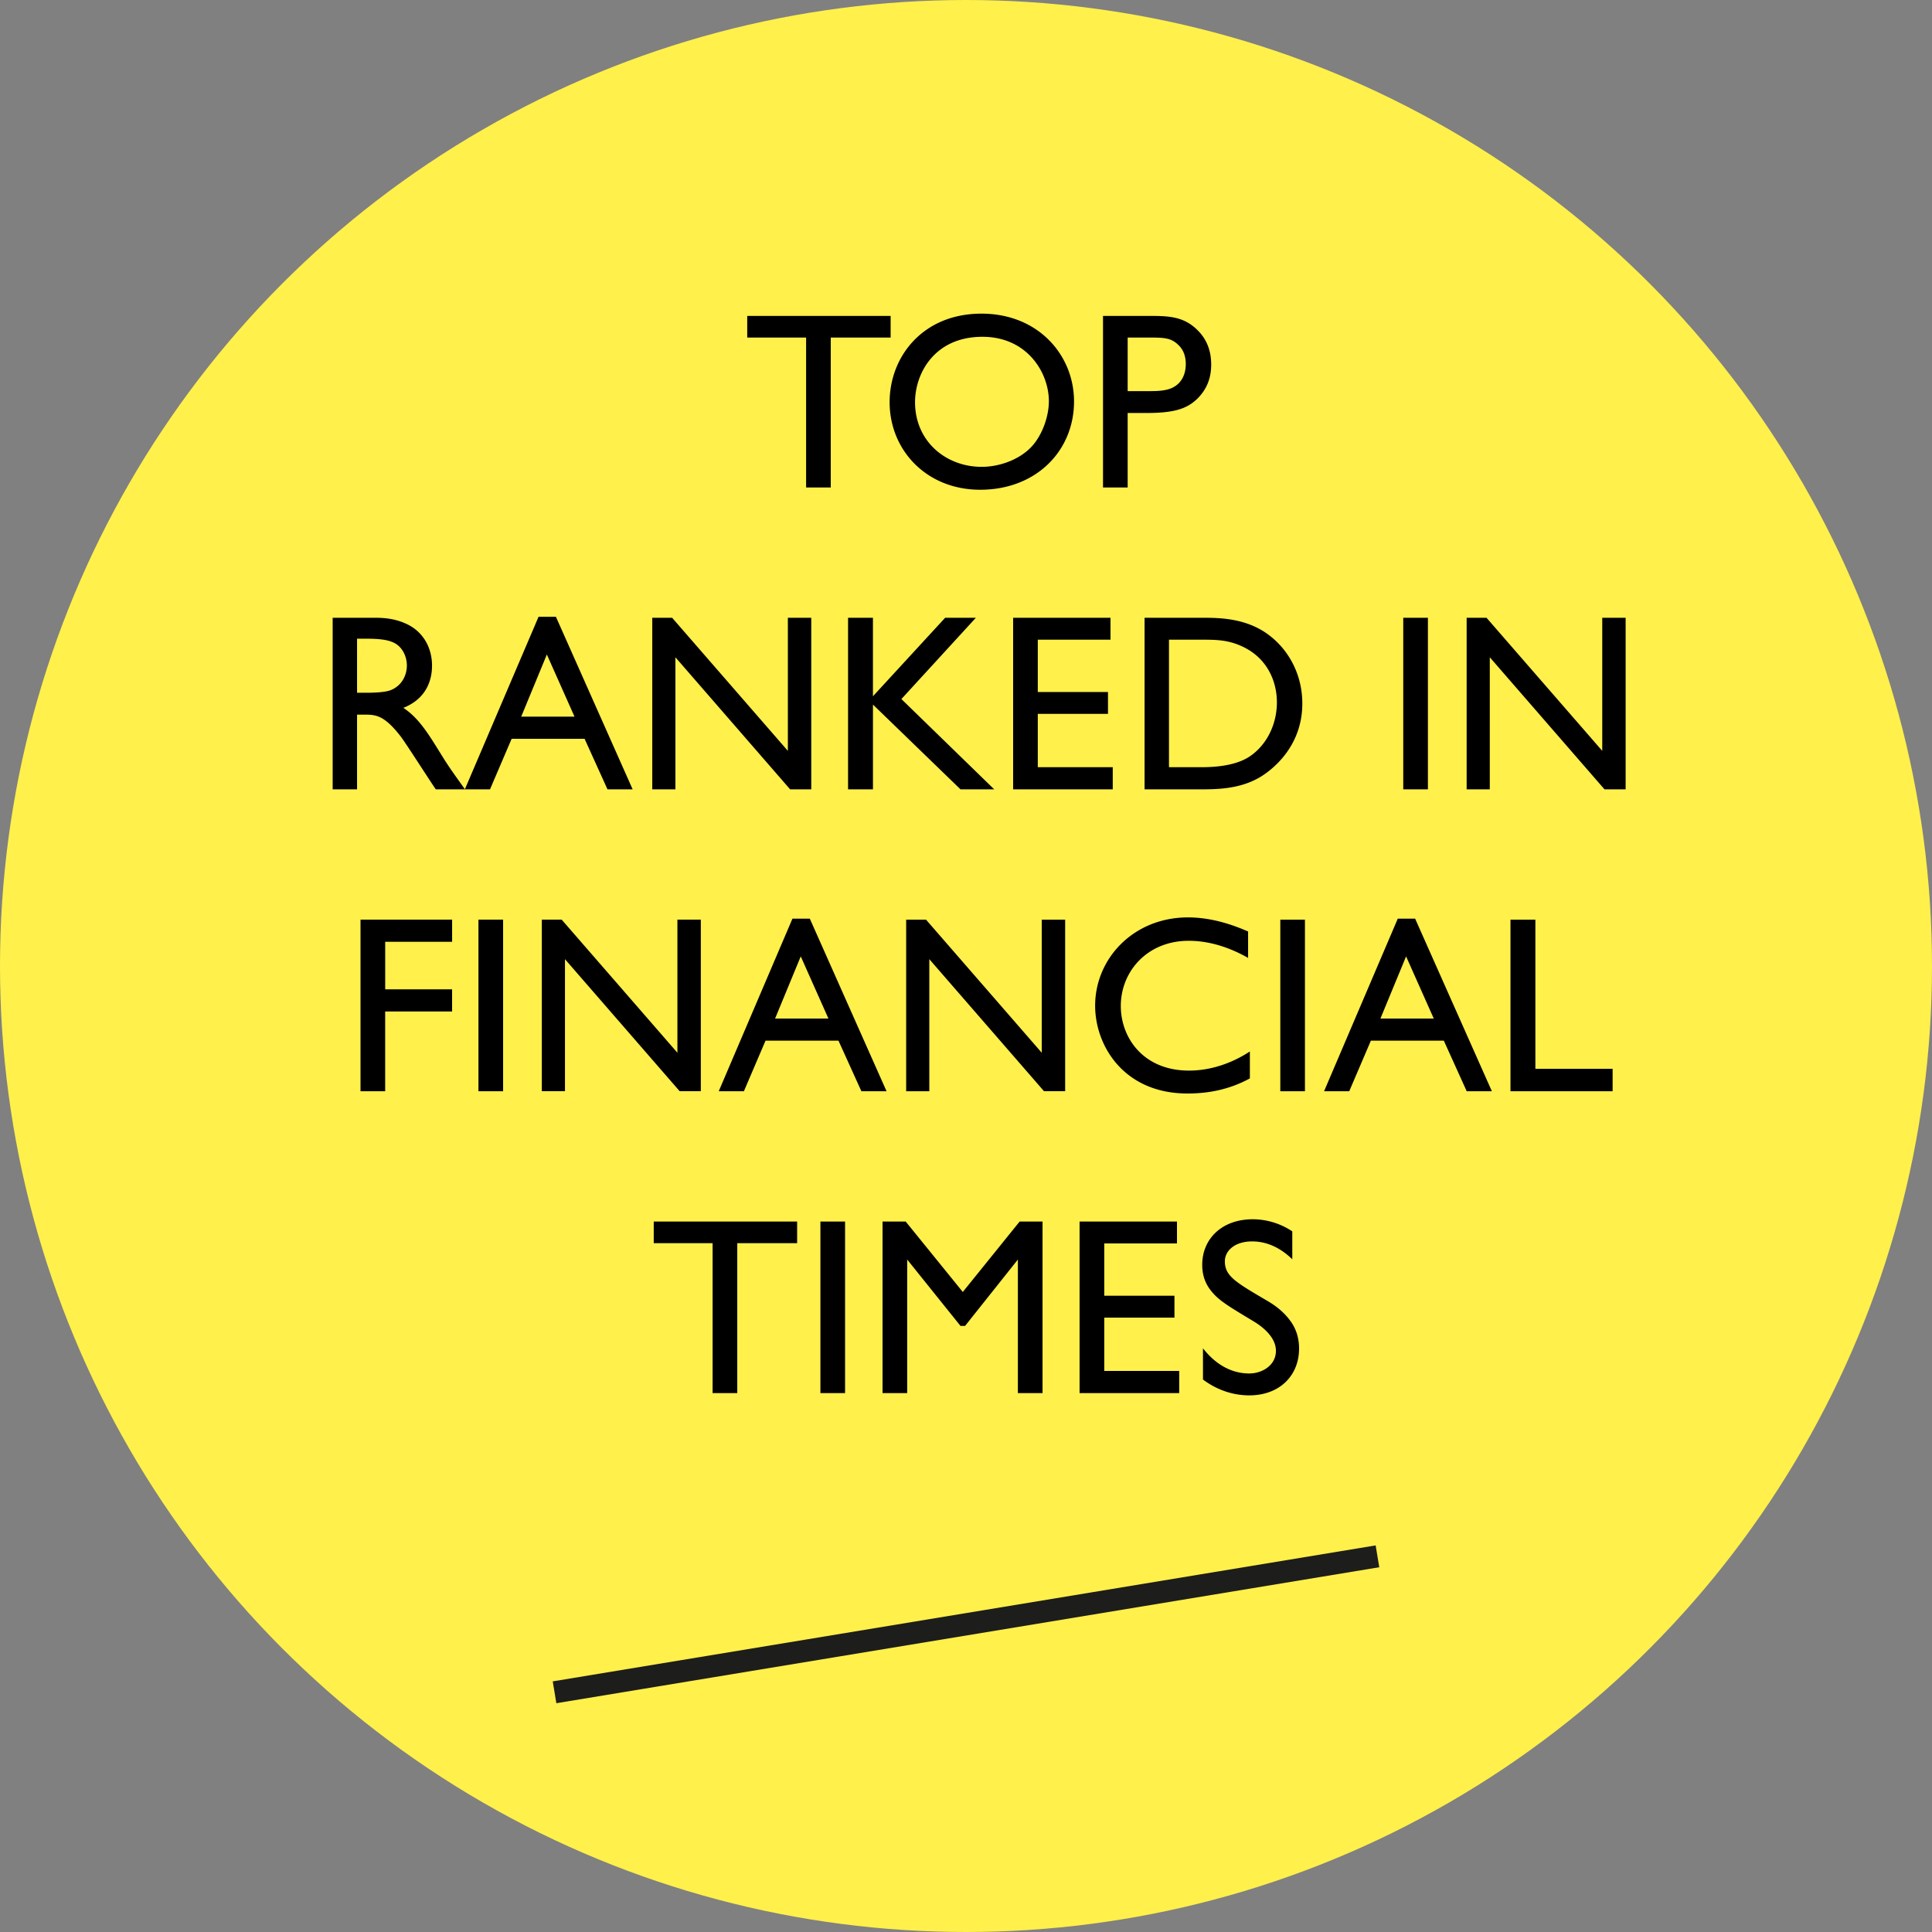 <svg width="96" height="96" viewBox="0 0 96 96" fill="none" xmlns="http://www.w3.org/2000/svg"><rect x="0" y="0" width="96" height="96" fill="#808080" stroke="none"/><circle cx="48" cy="48" r="48" fill="#FFF04B"/><path d="M44.254 15.697H37.13v1.075h2.925v7.45h1.225v-7.45h2.975v-1.075zm4.514-.112c-2.913 0-4.563 2.137-4.563 4.4 0 2.375 1.825 4.35 4.5 4.35 2.788 0 4.663-1.938 4.663-4.388 0-2.287-1.763-4.362-4.6-4.362zm.05 1.15c2.225 0 3.3 1.787 3.3 3.2 0 .737-.313 1.662-.85 2.25-.588.637-1.575 1.012-2.488 1.012-1.787 0-3.312-1.275-3.312-3.212 0-1.425.962-3.25 3.35-3.25zm5.99-1.038v8.525h1.225v-3.7h.9c1.325 0 2-.175 2.538-.687.637-.613.712-1.3.712-1.725 0-.775-.287-1.313-.662-1.688-.713-.725-1.5-.725-2.513-.725h-2.2zm2.15 1.075c.875 0 1.213 0 1.588.363.3.275.375.65.375.95 0 .537-.225.925-.563 1.125-.362.225-.862.225-1.35.225h-.975v-2.663h.925zM16.53 30.697v8.525h1.212V35.51h.325c.587 0 1 0 1.837 1.075.276.362 1.463 2.225 1.75 2.637h1.45c-.587-.825-.8-1.112-1.162-1.7-.65-1.05-1.125-1.837-1.9-2.35.925-.362 1.425-1.112 1.425-2.1 0-.862-.425-1.712-1.337-2.1-.538-.237-1.063-.275-1.463-.275h-2.138zm1.587 1.038c.738 0 1.137.05 1.45.2.4.187.65.65.65 1.137 0 .463-.237 1-.813 1.225-.337.125-1 .125-1.187.125h-.475v-2.687h.375zm9.506-1.088h-.862l-3.663 8.575h1.25l1.075-2.512h3.625l1.138 2.512h1.25l-3.813-8.575zm-1.725 4.963l1.275-3.088 1.375 3.088h-2.65zm14.413-4.913h-1.163v6.613l-5.75-6.613h-.987v8.525h1.15V32.66l5.7 6.562h1.05v-8.525zm8.178 0h-1.525l-3.588 3.9v-3.9H42.14v8.525h1.237V35.01l4.35 4.212h1.675l-4.612-4.487 3.7-4.038zm6.69 0h-4.837v8.525h4.95v-1.1h-3.725v-2.65h3.488v-1.087h-3.488v-2.6h3.613v-1.088zm1.694 0v8.525h2.7c.875 0 2.05 0 3.088-.637.525-.325 2.05-1.463 2.05-3.625 0-1.463-.688-2.663-1.638-3.388-1.137-.875-2.525-.875-3.325-.875h-2.875zm2.75 1.088c.775 0 1.35 0 2.05.312 1.3.575 1.775 1.763 1.775 2.8 0 1.163-.562 2.2-1.425 2.738-.725.437-1.725.487-2.362.487h-1.575v-6.337h1.537zm11.33-1.088h-1.226v8.525h1.225v-8.525zm9.824 0h-1.162v6.613l-5.75-6.613h-.988v8.525h1.15V32.66l5.7 6.562h1.05v-8.525zm-58.313 15h-4.55v8.525h1.225V50.26h3.325v-1.1H19.14v-2.363h3.325v-1.1zm2.535 0h-1.225v8.525h1.225v-8.525zm9.825 0H33.66v6.613l-5.75-6.613h-.987v8.525h1.15V47.66l5.7 6.562h1.05v-8.525zm5.415-.05h-.862l-3.663 8.575h1.25l1.075-2.512h3.625l1.138 2.512h1.25l-3.813-8.575zm-1.725 4.963l1.275-3.088 1.375 3.088h-2.65zm14.413-4.913h-1.163v6.613l-5.75-6.613h-.987v8.525h1.15V47.66l5.7 6.562h1.05v-8.525zm9.09.588c-.55-.238-1.675-.7-2.987-.7-2.7 0-4.613 2.037-4.613 4.387 0 1.988 1.425 4.363 4.588 4.363 1.087 0 2.112-.213 3.1-.75v-1.338c-.9.588-1.95.95-3.025.95-2.263 0-3.388-1.625-3.388-3.212 0-1.713 1.313-3.238 3.375-3.238 1.038 0 2.05.338 2.95.85v-1.312zm2.825-.588h-1.224v8.525h1.224v-8.525zm5.475-.05h-.862l-3.662 8.575h1.25l1.075-2.512h3.625l1.137 2.512h1.25l-3.813-8.575zm-1.724 4.963l1.275-3.088 1.375 3.088h-2.65zm7.7-4.913h-1.238v8.525h5.075V53.11h-3.838v-7.413zm-36.684 15h-7.125v1.075h2.925v7.45h1.226v-7.45h2.974v-1.075zm2.382 0h-1.225v8.525h1.225v-8.525zm9.812 0h-1.137l-2.825 3.5-2.838-3.5h-1.15v8.525h1.225v-6.637l2.65 3.3h.225l2.625-3.3v6.637h1.225v-8.525zm6.679 0h-4.838v8.525h4.95v-1.1H54.87v-2.65h3.488v-1.087h-3.488v-2.6h3.613v-1.088zm5.73.488a3.555 3.555 0 00-1.962-.6c-1.537 0-2.512.975-2.512 2.262 0 .538.162.938.425 1.275.375.475.762.713 2.112 1.525.4.238 1.125.763 1.125 1.475 0 .725-.687 1.125-1.325 1.125-1.287 0-2.05-.937-2.3-1.25v1.55c.663.5 1.463.788 2.3.788 1.513 0 2.475-.988 2.475-2.325 0-.613-.2-1.075-.462-1.413-.325-.437-.738-.737-1.1-.95-1.625-.95-2.125-1.25-2.125-1.975 0-.537.512-.987 1.35-.987.575 0 1.275.187 2 .887v-1.387z" fill="#000"/><path d="M27.555 84.089l40.89-6.756" stroke="#1D1D1B" stroke-width="1.1" stroke-linejoin="round"/></svg>